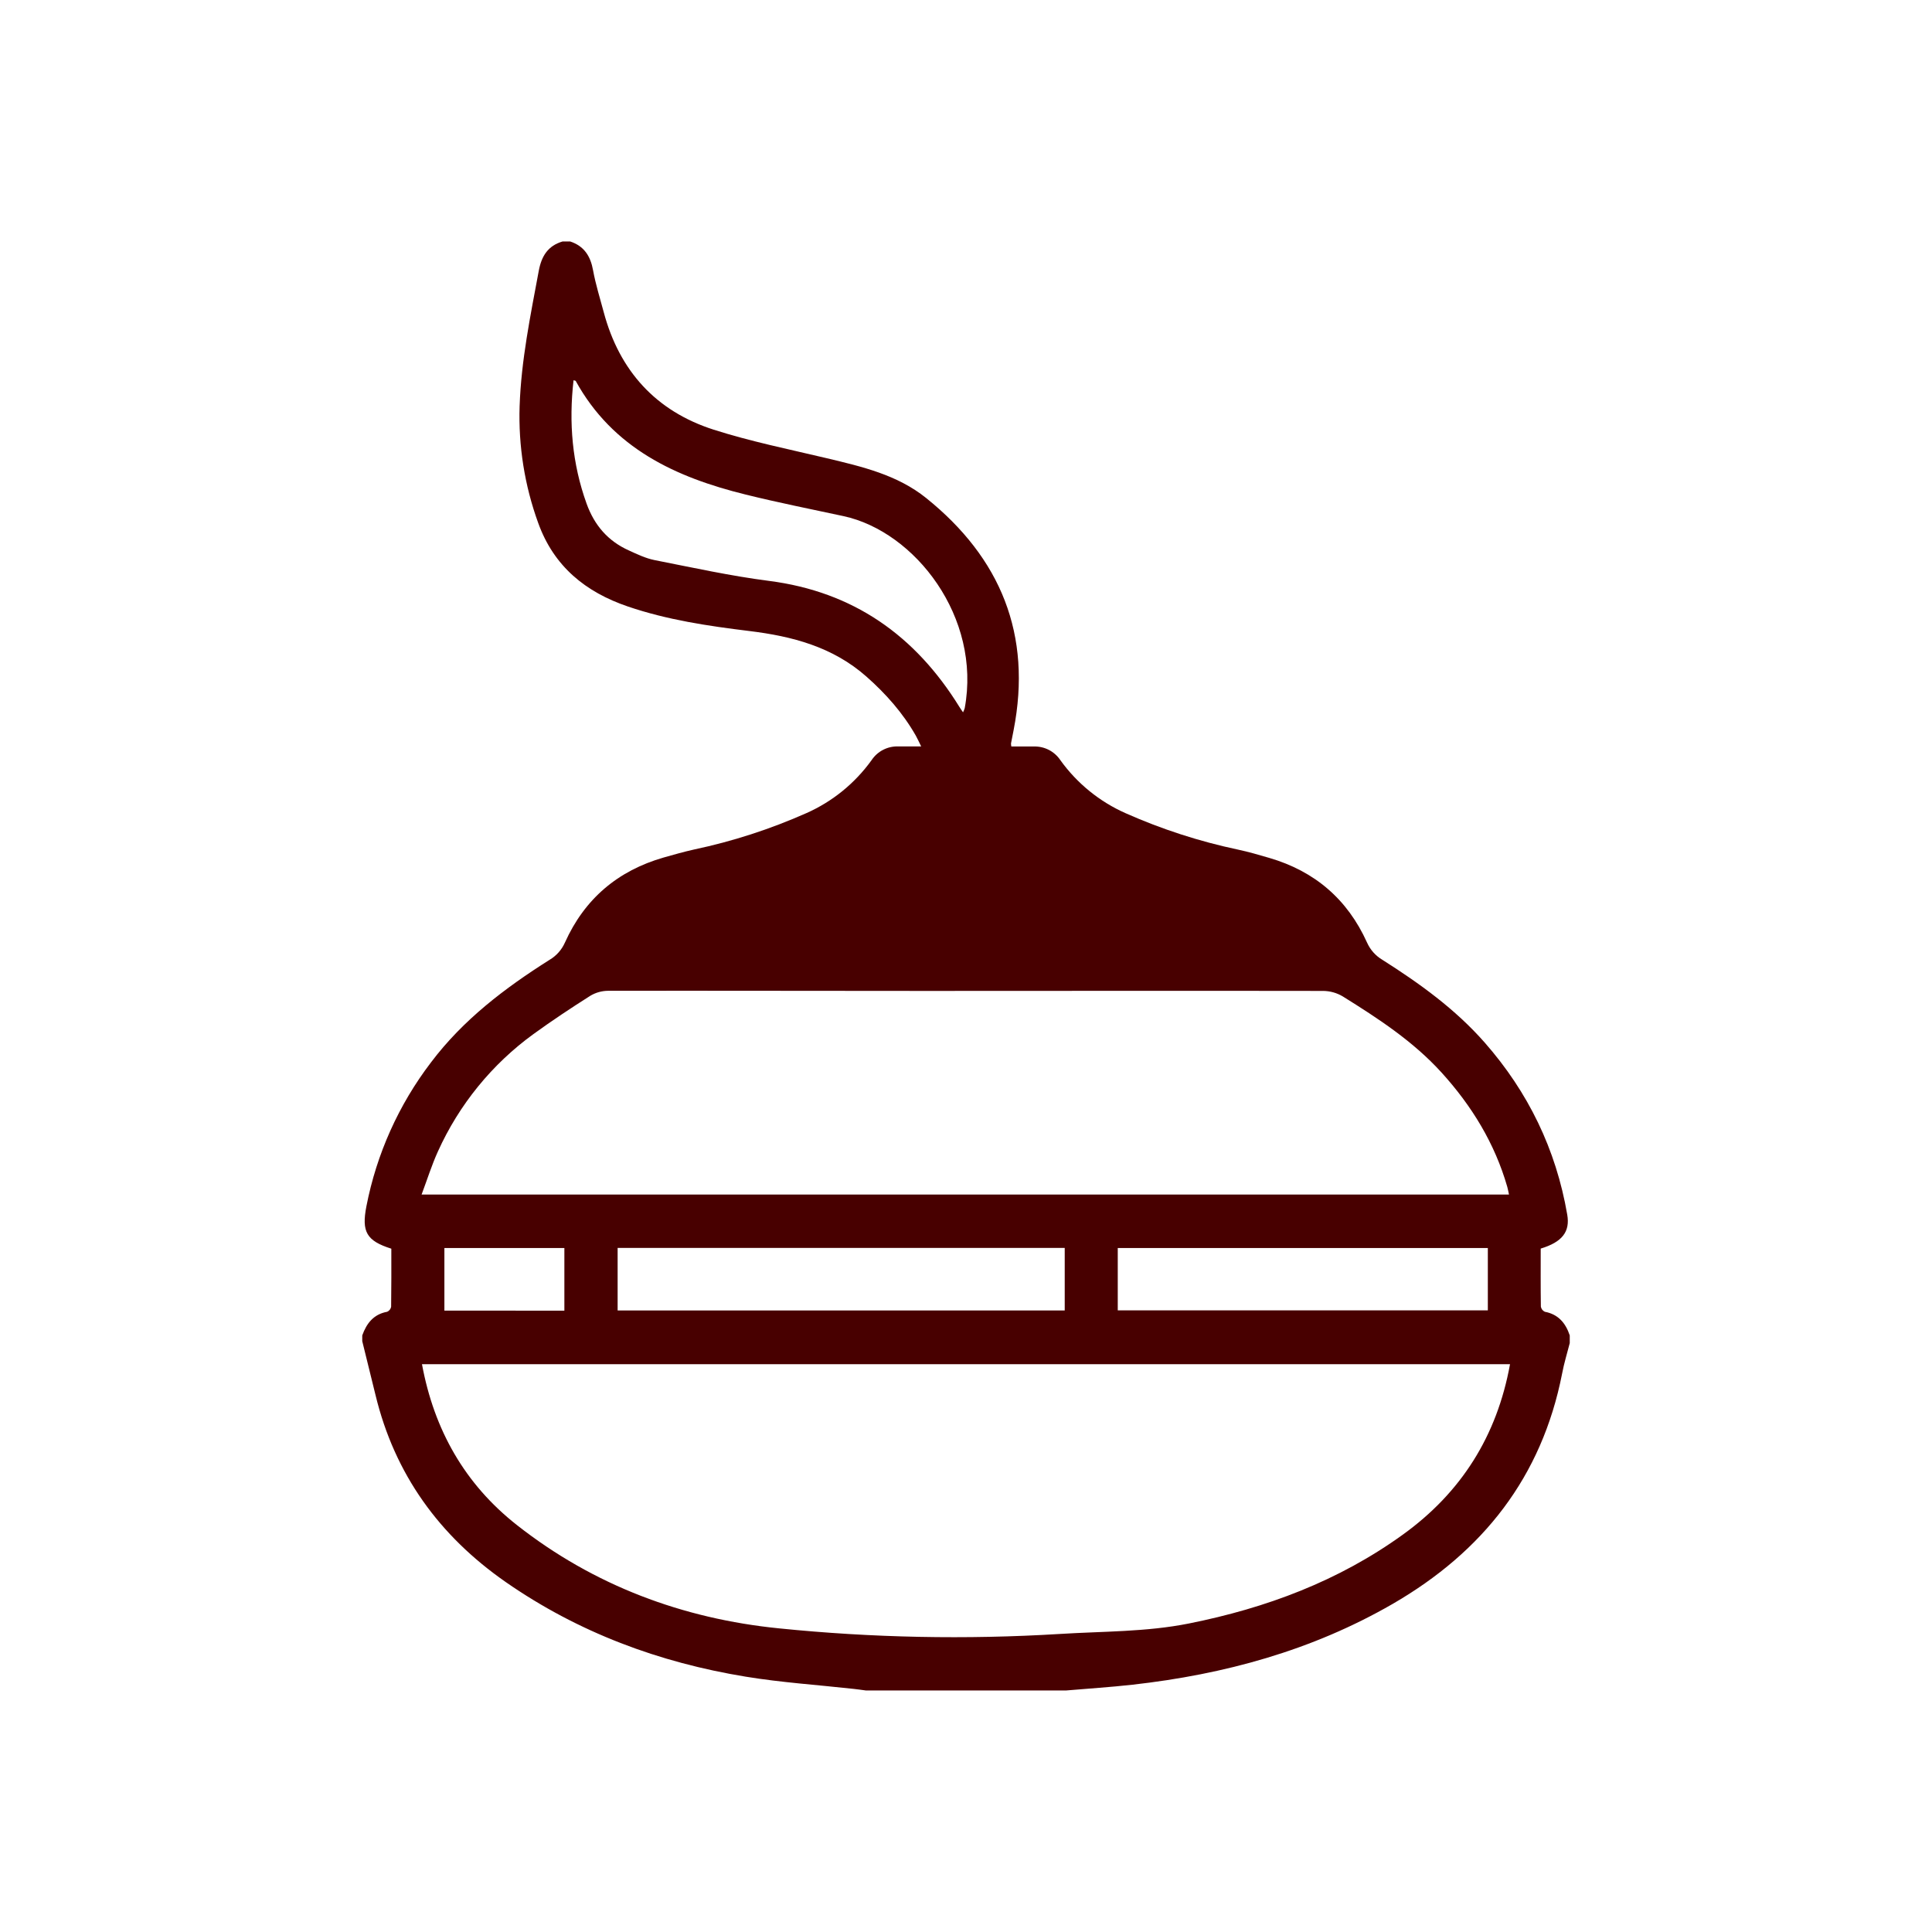 <svg width="60" height="60" viewBox="0 0 60 60" fill="none" xmlns="http://www.w3.org/2000/svg">
<path d="M17.707 7.499C18.139 7.641 18.339 7.954 18.418 8.393C18.498 8.832 18.633 9.259 18.748 9.69C19.236 11.52 20.373 12.769 22.158 13.342C23.311 13.711 24.504 13.952 25.683 14.232C26.771 14.492 27.866 14.745 28.763 15.467C31.077 17.328 32.058 19.707 31.478 22.679C31.451 22.814 31.423 22.951 31.398 23.087C31.398 23.119 31.401 23.151 31.408 23.183C31.637 23.183 31.87 23.183 32.104 23.183C32.267 23.178 32.428 23.214 32.574 23.289C32.719 23.364 32.842 23.475 32.933 23.611C33.451 24.331 34.151 24.899 34.959 25.256C36.079 25.753 37.248 26.132 38.446 26.385C38.774 26.455 39.098 26.549 39.418 26.643C40.828 27.055 41.847 27.925 42.455 29.273C42.555 29.497 42.722 29.685 42.933 29.809C44.09 30.543 45.196 31.34 46.108 32.377C47.46 33.917 48.324 35.695 48.672 37.722C48.764 38.253 48.516 38.574 47.848 38.776C47.848 39.371 47.844 39.974 47.853 40.578C47.859 40.613 47.873 40.645 47.894 40.673C47.916 40.701 47.944 40.723 47.976 40.738C48.395 40.817 48.622 41.089 48.75 41.472V41.711C48.67 42.026 48.572 42.339 48.513 42.657C47.882 45.876 46.049 48.191 43.252 49.81C40.741 51.259 38.022 52 35.171 52.32C34.486 52.397 33.797 52.439 33.11 52.499H26.89C26.764 52.482 26.638 52.464 26.511 52.45C25.394 52.326 24.27 52.253 23.162 52.071C20.472 51.631 17.962 50.7 15.706 49.132C13.645 47.697 12.257 45.788 11.661 43.32C11.526 42.764 11.387 42.208 11.25 41.651V41.472C11.385 41.097 11.601 40.817 12.02 40.739C12.053 40.726 12.081 40.704 12.104 40.677C12.126 40.65 12.141 40.617 12.147 40.583C12.156 39.978 12.153 39.374 12.153 38.779C11.381 38.535 11.225 38.254 11.379 37.462C11.695 35.837 12.381 34.309 13.383 32.996C14.384 31.667 15.68 30.685 17.066 29.809C17.277 29.685 17.444 29.498 17.544 29.273C18.155 27.912 19.189 27.04 20.61 26.631C20.924 26.542 21.237 26.453 21.555 26.382C22.753 26.129 23.922 25.75 25.042 25.253C25.851 24.895 26.55 24.327 27.068 23.607C27.159 23.471 27.282 23.36 27.427 23.286C27.573 23.211 27.734 23.175 27.897 23.181C28.119 23.181 28.341 23.181 28.608 23.181C28.536 23.037 28.494 22.939 28.442 22.847C28.04 22.141 27.511 21.545 26.905 21.01C25.861 20.088 24.6 19.758 23.264 19.596C21.991 19.44 20.721 19.252 19.498 18.835C18.186 18.388 17.2 17.591 16.714 16.24C16.293 15.081 16.097 13.851 16.137 12.617C16.185 11.191 16.474 9.801 16.733 8.405C16.819 7.95 17.019 7.632 17.471 7.499H17.707ZM46.895 42.367H13.105C13.483 44.411 14.437 46.092 16.054 47.363C18.446 49.243 21.208 50.27 24.19 50.57C27.089 50.864 30.006 50.922 32.914 50.744C34.252 50.66 35.595 50.684 36.922 50.419C39.324 49.939 41.571 49.101 43.571 47.656C45.378 46.353 46.489 44.599 46.895 42.367ZM13.092 37.098H46.863C46.844 37.011 46.831 36.935 46.81 36.859C46.421 35.506 45.706 34.342 44.769 33.309C43.886 32.337 42.8 31.629 41.7 30.944C41.517 30.835 41.308 30.776 41.095 30.774C36.979 30.767 32.863 30.774 28.748 30.774C25.461 30.774 22.172 30.765 18.888 30.77C18.694 30.771 18.504 30.823 18.337 30.922C17.736 31.303 17.142 31.697 16.567 32.114C15.279 33.049 14.256 34.306 13.599 35.761C13.406 36.187 13.268 36.631 13.092 37.1V37.098ZM17.812 11.809C17.661 13.13 17.77 14.399 18.216 15.638C18.458 16.312 18.882 16.804 19.529 17.094C19.789 17.213 20.054 17.34 20.331 17.395C21.511 17.627 22.689 17.887 23.881 18.04C26.5 18.376 28.423 19.734 29.796 21.955C29.825 22.003 29.859 22.049 29.908 22.122C29.929 22.081 29.946 22.038 29.96 21.993C30.483 19.171 28.42 16.51 26.197 16.029C25.184 15.811 24.167 15.609 23.161 15.36C20.983 14.824 19.032 13.924 17.878 11.829C17.874 11.823 17.859 11.823 17.812 11.809ZM33.066 40.698V38.755H19.181V40.698H33.066ZM34.713 40.694H46.206V38.758H34.713V40.694ZM17.527 40.704V38.759H13.801V40.702L17.527 40.704Z" fill="#480000"/>
</svg>
